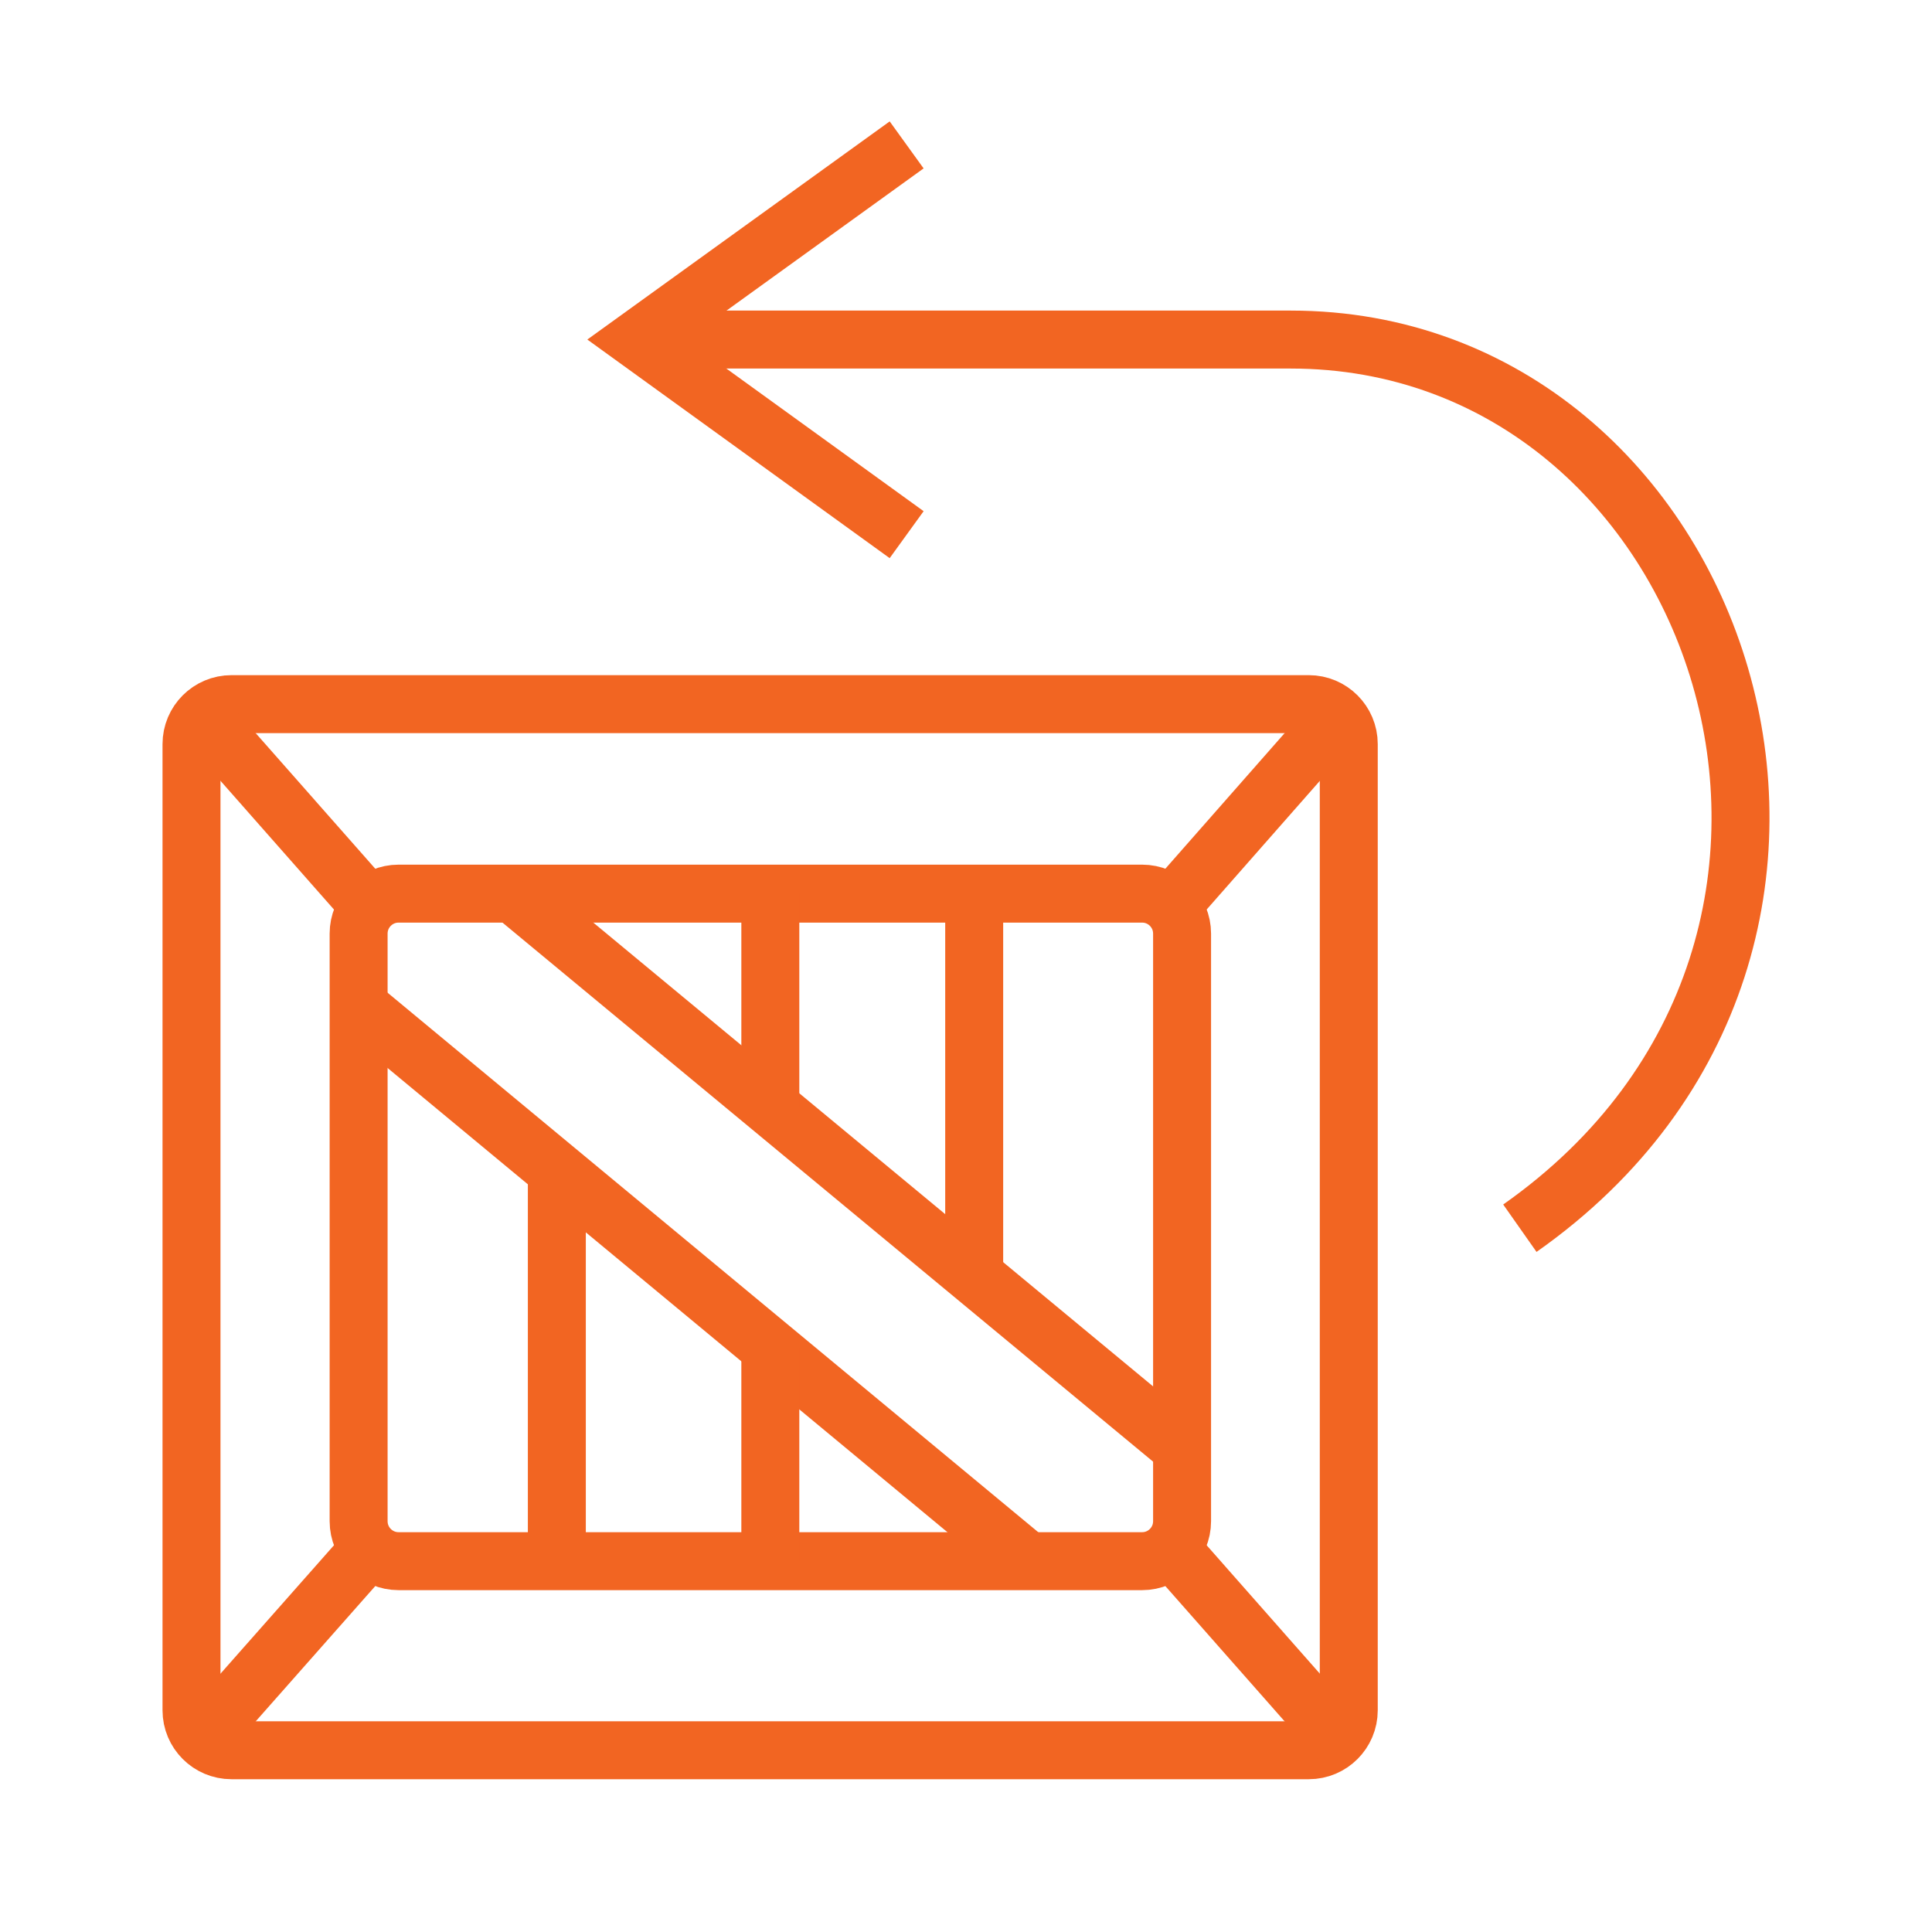<svg width="50" height="50" viewBox="0 0 50 50" fill="none" xmlns="http://www.w3.org/2000/svg">
<path d="M33.871 18.223H5.991C5.419 18.223 4.956 18.686 4.956 19.258V44.262C4.956 44.833 5.419 45.296 5.991 45.296H33.871C34.442 45.296 34.906 44.833 34.906 44.262V19.258C34.906 18.686 34.442 18.223 33.871 18.223Z" stroke="#F26522" stroke-width="1.5" stroke-miterlimit="10"/>
<path d="M29.558 23.127H10.315C9.744 23.127 9.281 23.59 9.281 24.161V39.369C9.281 39.94 9.744 40.403 10.315 40.403H29.558C30.129 40.403 30.592 39.94 30.592 39.369V24.161C30.592 23.59 30.129 23.127 29.558 23.127Z" stroke="#F26522" stroke-width="1.5" stroke-miterlimit="10"/>
<path d="M9.281 26.044L26.599 40.403" stroke="#F26522" stroke-width="1.5" stroke-miterlimit="10"/>
<path d="M30.592 37.475L13.274 23.127" stroke="#F26522" stroke-width="1.5" stroke-miterlimit="10"/>
<path d="M19.936 23.127V28.641" stroke="#F26522" stroke-width="1.5" stroke-miterlimit="10"/>
<path d="M19.936 34.879V40.403" stroke="#F26522" stroke-width="1.5" stroke-miterlimit="10"/>
<path d="M25.212 23.127V32.82" stroke="#F26522" stroke-width="1.5" stroke-miterlimit="10"/>
<path d="M14.411 30.296V40.403" stroke="#F26522" stroke-width="1.5" stroke-miterlimit="10"/>
<path d="M9.28 23.127L4.956 18.223" stroke="#F26522" stroke-width="1.5" stroke-miterlimit="10"/>
<path d="M30.591 23.127L34.905 18.223" stroke="#F26522" stroke-width="1.5" stroke-miterlimit="10"/>
<path d="M30.591 40.403L34.905 45.296" stroke="#F26522" stroke-width="1.5" stroke-miterlimit="10"/>
<path d="M9.28 40.403L4.956 45.296" stroke="#F26522" stroke-width="1.5" stroke-miterlimit="10"/>
<path d="M39.334 31.786C49.886 24.368 44.589 8.788 33.406 8.788H16.481" stroke="#F26522" stroke-width="1.5" stroke-miterlimit="10"/>
<path d="M23.464 13.837L16.481 8.788L23.464 3.75" stroke="#F26522" stroke-width="1.5" stroke-miterlimit="10"/>
</svg>
